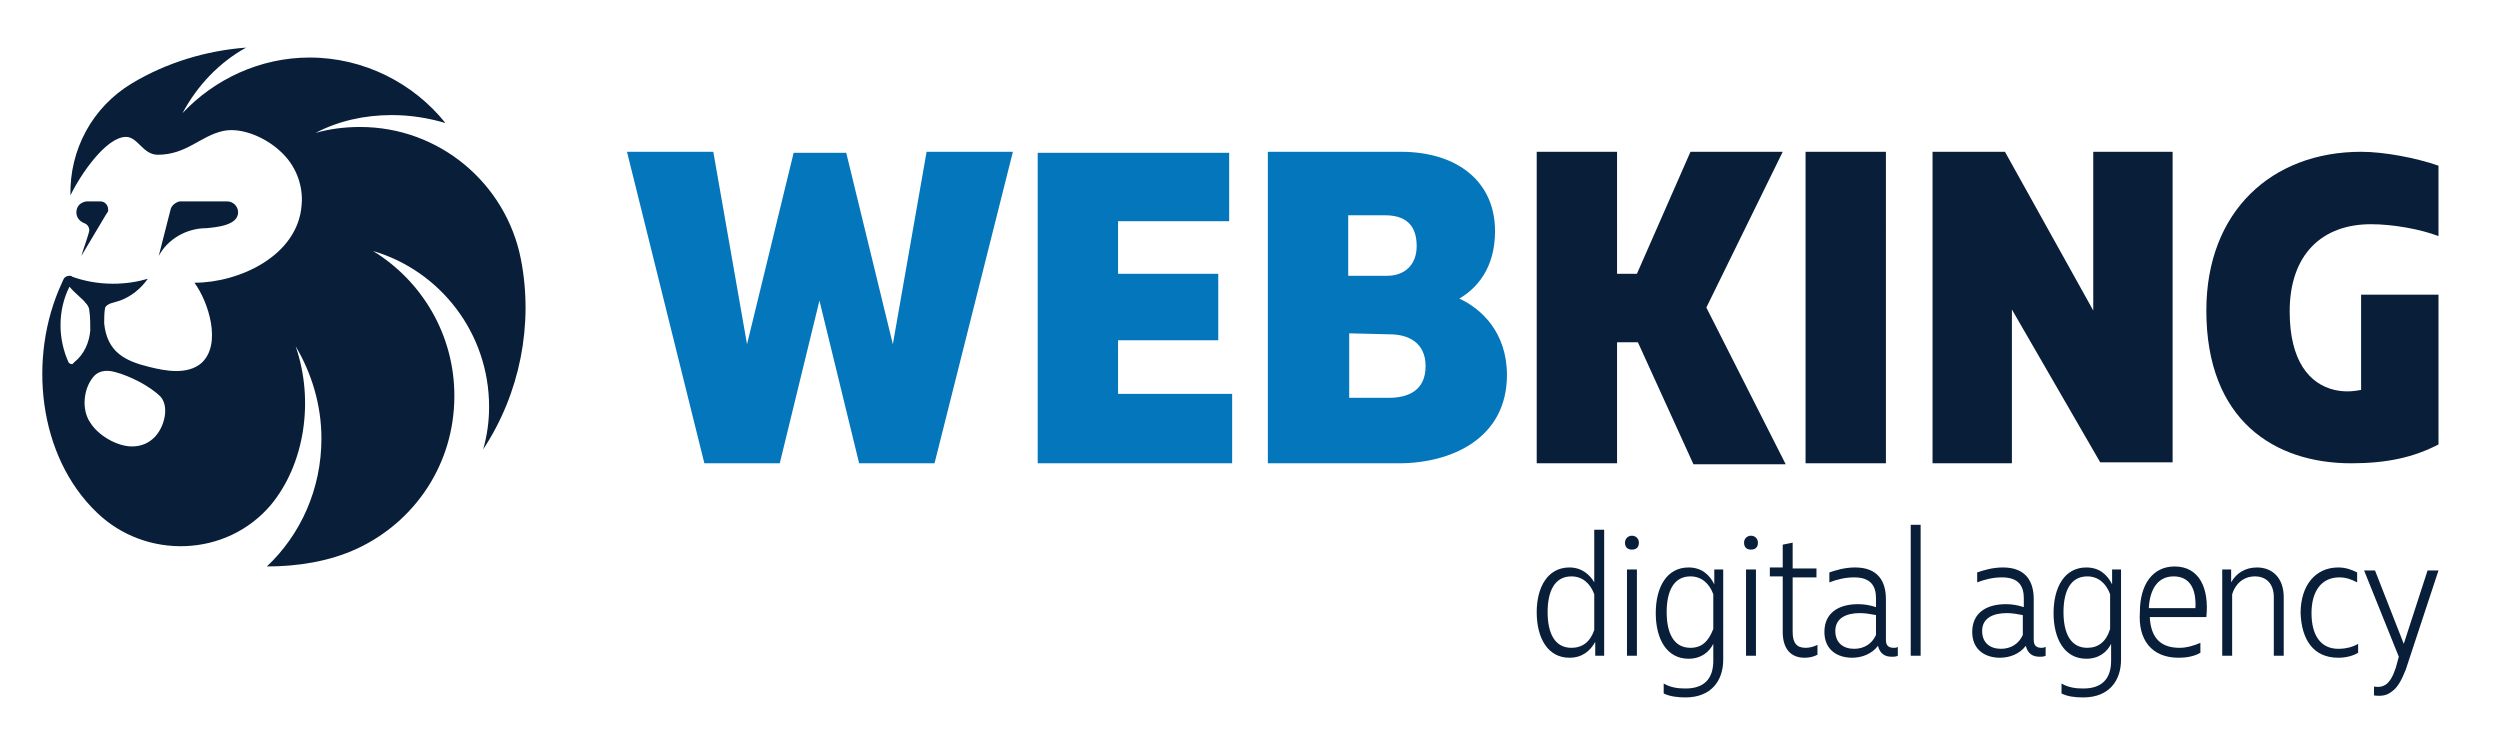 <?xml version="1.0" encoding="UTF-8"?> <!-- Generator: Adobe Illustrator 22.0.1, SVG Export Plug-In . SVG Version: 6.00 Build 0) --> <svg xmlns="http://www.w3.org/2000/svg" xmlns:xlink="http://www.w3.org/1999/xlink" id="Слой_1" x="0px" y="0px" viewBox="0 0 252 75.5" style="enable-background:new 0 0 252 75.5;" xml:space="preserve"> <style type="text/css"> .st0{fill:#0476BC;} .st1{fill:#091E39;} </style> <path class="st0" d="M71,46.7h7.6l4-16.4l4,16.4h7.6l7.9-31.4h-8.7L90,34.7l-4.7-19.3H80l-4.7,19.3l-3.4-19.4h-8.7L71,46.7L71,46.7z M104.6,46.7h19.6v-7h-11.5v-5.4h10.1v-6.7h-10.1v-5.3h11.2v-6.9h-19.3L104.6,46.7L104.6,46.7z M141.2,15.3h-13.4v31.4H141 c5.3,0,10.9-2.5,10.9-8.9c0-4.3-2.6-6.7-4.8-7.7c1.7-1,3.6-3,3.6-6.8C150.7,18.3,146.9,15.3,141.2,15.3L141.2,15.3z M139.6,21.7 c2,0,3.2,0.9,3.2,3.1c0,1.9-1.2,3-3,3h-3.9v-6.1H139.6L139.6,21.7z M140.1,33.7c1.8,0,3.6,0.8,3.6,3.2c0,2.5-1.8,3.2-3.7,3.2h-4 v-6.5L140.1,33.7L140.1,33.7z"></path> <path class="st1" d="M154.9,46.7h8.1V34.5h2.1l5.6,12.3h9.3L172,31l7.7-15.7h-9.3L165,27.6h-2V15.3h-8.1V46.7L154.9,46.7z M190.1,15.3H182v31.4h8.1V15.3L190.1,15.3z M194.7,46.7h8.1v-9.6v-5.9l8.9,15.4h7.3V15.3h-8v9.6v6.4l-8.9-16h-7.3v31.4H194.7z M237,46.7c3.6,0,6.3-0.6,8.8-1.9V29.7H238v9.6c-1,0.2-1.8,0.2-2.7,0c-2.5-0.6-4.5-2.9-4.5-7.9c0-5.8,3.3-8.8,8.2-8.8 c2.2,0,5,0.5,6.8,1.2v-7.1c-2.3-0.8-5.5-1.4-7.8-1.4c-9,0-15.6,6-15.6,16C222.4,42.4,229.3,46.7,237,46.7z"></path> <path class="st1" d="M154.9,61.7c0,2.6,1.1,4.6,3.3,4.6c1.3,0,2.1-0.7,2.6-1.6v1.4h0.9V53.4h-1v5.3c-0.4-0.7-1.2-1.5-2.5-1.5 C156,57.2,154.9,59.2,154.9,61.7L154.9,61.7z M160.7,63.5c-0.4,1.2-1.2,1.8-2.3,1.8c-1.7,0-2.4-1.5-2.4-3.6s0.7-3.6,2.4-3.6 c1.1,0,1.9,0.7,2.3,1.8V63.5L160.7,63.5z M164.5,55.4c0.4,0,0.7-0.2,0.7-0.7c0-0.4-0.3-0.7-0.7-0.7s-0.7,0.3-0.7,0.7 C163.8,55.2,164.1,55.4,164.5,55.4L164.5,55.4z M164,66.1h1v-8.7h-1V66.1L164,66.1z M169.9,70.3c2.6,0,3.8-1.7,3.8-3.8v-9.1h-0.9 v1.5c-0.5-1-1.3-1.7-2.6-1.7c-2.2,0-3.3,2-3.3,4.6c0,2.6,1.1,4.6,3.3,4.6c1.3,0,2.1-0.7,2.5-1.5v1.7c0,1.8-0.9,2.8-2.8,2.8 c-0.8,0-1.5-0.1-2.2-0.5v1C168.3,70.2,169.1,70.3,169.9,70.3L169.9,70.3z M170.4,65.3c-1.7,0-2.4-1.5-2.4-3.6s0.7-3.6,2.4-3.6 c1.1,0,1.9,0.7,2.3,1.8v3.5C172.2,64.7,171.5,65.3,170.4,65.3L170.4,65.3z M176.5,55.4c0.4,0,0.7-0.2,0.7-0.7c0-0.4-0.3-0.7-0.7-0.7 s-0.7,0.3-0.7,0.7C175.8,55.2,176.1,55.4,176.5,55.4L176.5,55.4z M176,66.1h1v-8.7h-1V66.1L176,66.1z M181.9,66.3 c0.5,0,0.9-0.1,1.3-0.3v-1c-0.4,0.2-0.8,0.3-1.2,0.3c-0.9,0-1.3-0.5-1.3-1.6v-5.5h2.4v-0.9h-2.4v-2.6l-1,0.2v2.3h-1.3v0.9h1.3v5.6 C179.7,65.5,180.6,66.3,181.9,66.3L181.9,66.3z M190.9,65.3c-0.5,0-0.8-0.2-0.8-0.8v-4.1c0-1.8-0.8-3.2-3.1-3.2 c-1.1,0-2,0.3-2.6,0.5v1c0.8-0.3,1.6-0.5,2.5-0.5c1.7,0,2.2,0.9,2.2,2.1v0.9c-0.6-0.2-1.2-0.3-1.8-0.3c-2,0-3.4,0.9-3.4,2.8 c0,1.8,1.3,2.6,2.8,2.6c1,0,2-0.4,2.6-1.2c0.2,0.8,0.7,1.1,1.4,1.1c0.2,0,0.4,0,0.6-0.1v-0.9C191.2,65.3,191,65.3,190.9,65.3 L190.9,65.3z M186.9,65.4c-1.1,0-1.9-0.6-1.9-1.8c0-1.3,1.1-1.8,2.5-1.8c0.5,0,1.1,0.1,1.6,0.2v2C188.7,64.9,187.9,65.4,186.9,65.4 L186.9,65.4z M193.6,52.9h-1v13.2h1V52.9L193.6,52.9z M205.8,65.3c-0.5,0-0.8-0.2-0.8-0.8v-4.1c0-1.8-0.8-3.2-3.1-3.2 c-1.1,0-2,0.3-2.6,0.5v1c0.8-0.3,1.6-0.5,2.5-0.5c1.7,0,2.2,0.9,2.2,2.1v0.9c-0.6-0.2-1.2-0.3-1.8-0.3c-2,0-3.4,0.9-3.4,2.8 c0,1.8,1.3,2.6,2.8,2.6c1,0,2-0.4,2.6-1.2c0.2,0.8,0.7,1.1,1.4,1.1c0.2,0,0.4,0,0.6-0.1v-0.9C206,65.3,205.9,65.3,205.8,65.3 L205.8,65.3z M201.7,65.4c-1.1,0-1.9-0.6-1.9-1.8c0-1.3,1.1-1.8,2.5-1.8c0.5,0,1.1,0.1,1.6,0.2v2C203.5,64.9,202.7,65.4,201.7,65.4 L201.7,65.4z M210,70.3c2.6,0,3.8-1.7,3.8-3.8v-9.1h-0.9v1.5c-0.5-1-1.3-1.7-2.6-1.7c-2.2,0-3.3,2-3.3,4.6c0,2.6,1.1,4.6,3.3,4.6 c1.3,0,2.1-0.7,2.5-1.5v1.7c0,1.8-0.9,2.8-2.8,2.8c-0.8,0-1.5-0.1-2.2-0.5v1C208.4,70.2,209.1,70.3,210,70.3L210,70.3z M210.4,65.3 c-1.7,0-2.4-1.5-2.4-3.6s0.7-3.6,2.4-3.6c1.1,0,1.9,0.7,2.3,1.8v3.5C212.3,64.7,211.5,65.3,210.4,65.3L210.4,65.3z M219.6,66.3 c0.7,0,1.5-0.1,2.2-0.5v-1c-0.7,0.3-1.4,0.5-2.1,0.5c-1.8,0-2.9-0.9-3-3.1h5.7c0.3-2.9-0.7-5.1-3.2-5.1c-2.2,0-3.5,1.8-3.5,4.6 C215.5,64.5,216.9,66.3,219.6,66.3L219.6,66.3z M216.6,61.3c0.1-1.9,0.9-3.2,2.5-3.2s2.3,1.2,2.2,3.2H216.6L216.6,61.3z M224,66.1h1 v-6.2c0.3-1,1.1-1.8,2.3-1.8c1.1,0,1.9,0.7,1.9,2.1v5.9h1v-5.9c0-1.9-1.1-3-2.7-3c-1.2,0-2.1,0.6-2.6,1.5v-1.3H224V66.1L224,66.1z M235.7,66.3c0.8,0,1.5-0.2,2-0.5v-0.9c-0.5,0.3-1.2,0.5-2,0.5c-1.8,0-2.7-1.4-2.7-3.6c0-2.2,1-3.6,2.8-3.6c0.7,0,1.2,0.2,1.8,0.5 v-1c-0.6-0.3-1.2-0.5-1.9-0.5c-2.3,0-3.8,1.8-3.8,4.6C232,64.5,233.2,66.3,235.7,66.3L235.7,66.3z M239.3,70.1 c0.8,0.1,1.3,0,1.8-0.4c0.6-0.4,1-1.2,1.4-2.2l3.3-10h-1.1l-2.4,7.4l-2.9-7.4h-1.1l3.5,8.7l-0.3,1.1c-0.3,0.9-0.6,1.4-1,1.7 c-0.3,0.2-0.7,0.3-1.2,0.2V70.1z"></path> <path class="st1" d="M31.2,5.8c5.5,0,10.5,2.6,13.7,6.6c-1.7-0.5-3.5-0.8-5.4-0.8c-2.8,0-5.4,0.6-7.7,1.8c1.4-0.4,2.9-0.6,4.5-0.6 c8,0,14.7,5.7,16.2,13.3c1.3,6.6-0.1,13.6-3.8,19.2c0.4-1.4,0.6-2.8,0.6-4.3c0-7.4-4.9-13.7-11.7-15.7c4.9,3,8.2,8.4,8.2,14.6 c0,6.9-4,12.7-9.8,15.4c-2.8,1.3-6,1.8-9.1,1.8c3.4-3.2,5.5-7.8,5.5-12.9c0-3.4-1-6.6-2.6-9.3c1.9,5.5,0.9,11.9-2.5,16 c-4.5,5.3-12.6,5.5-17.5,0.8c-6-5.7-7-15.7-3.6-23.1c0.1-0.2,0.2-0.5,0.3-0.6c0.1-0.1,0.3-0.2,0.5-0.2c0.1,0,0.2,0,0.3,0.1 c1.1,0.4,2.5,0.7,4.1,0.7c1.3,0,2.5-0.2,3.5-0.5c-0.7,1-1.7,1.8-2.8,2.2c-0.4,0.1-0.6,0.2-1,0.3c-0.2,0.1-0.4,0.2-0.5,0.4 c-0.1,0.4-0.1,1.3-0.1,1.6c0.3,2.9,2.1,3.8,4.6,4.4c1.6,0.4,3.8,0.8,5.2-0.4c2.1-1.9,0.7-6.2-0.7-8.1c4.5,0,10.4-2.7,10.8-7.8 c0.2-2-0.6-4.1-2.2-5.5c-1.4-1.3-3.8-2.4-5.7-2c-2.3,0.5-3.7,2.4-6.6,2.4c-1.5,0-2-1.8-3.2-1.8c-2,0-4.6,3.8-5.6,5.9 C7,15.1,9.3,10.8,13.3,8.4c3.5-2.1,7.5-3.3,11.5-3.6c-2.7,1.5-4.9,3.8-6.4,6.6C21.6,8,26.2,5.8,31.2,5.8L31.2,5.8z M9.2,20.3 c-0.1,0-0.3,0-0.5,0c-0.6,0.1-1,0.5-1,1.1c0,0.5,0.3,0.9,0.8,1.1C8.8,22.6,9,22.9,9,23.2c0,0.3-0.7,2.2-0.8,2.6l2.5-4.2 c0.1-0.1,0.1-0.2,0.2-0.3c0-0.1,0-0.2,0-0.2c0-0.4-0.3-0.8-0.8-0.8L9.2,20.3L9.2,20.3z M24,21.4c0-0.6-0.5-1.1-1.1-1.1h-4.5 c-0.1,0-0.2,0-0.3,0c-0.4,0.1-0.8,0.4-0.9,0.8L16,25.8c0.9-1.7,2.8-2.8,4.8-2.8C21.9,22.9,24,22.7,24,21.4L24,21.4z M7.5,36.5 c1-0.8,1.5-2,1.6-3.2c0-0.4,0-1.5-0.1-2c0-0.3-0.2-0.6-0.4-0.8c-0.2-0.3-1-0.9-1.6-1.6c-0.6,1.2-0.9,2.5-0.9,3.9 c0,1.3,0.3,2.6,0.8,3.7c0.1,0.2,0.3,0.2,0.4,0.2C7.4,36.6,7.5,36.5,7.5,36.5L7.5,36.5z M16.2,40c-1.1-1.1-3.1-2.1-4.6-2.5 c-1.1-0.3-1.8,0-2.2,0.5c-1,1.2-1.2,3.3-0.3,4.6c0.8,1.3,2.7,2.4,4.2,2.4c1.9,0,3-1.4,3.3-3C16.7,41.4,16.7,40.6,16.2,40z"></path> </svg> 